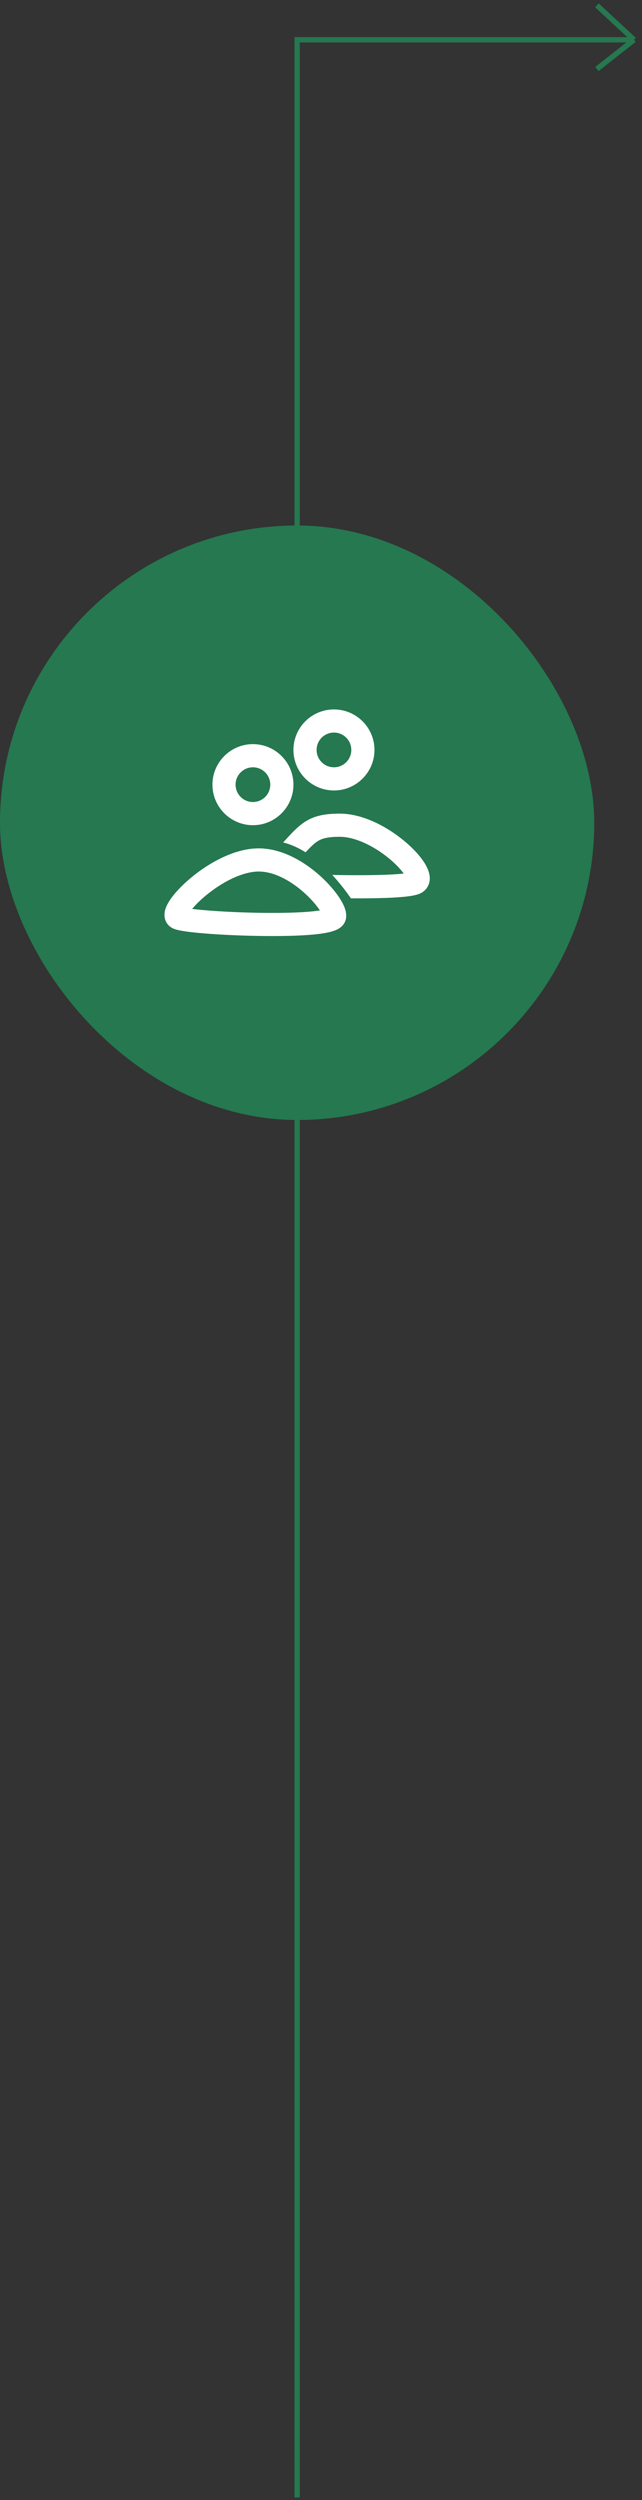 <svg xmlns="http://www.w3.org/2000/svg" width="121" height="471" viewBox="0 0 121 471" fill="none"><rect x="0" y="0" width="121" height="471" fill="#333333" stroke="none"/><path d="M56 470.5V7.5H119.5M119.5 7.5L112.5 13M119.5 7.5L112.5 1" stroke="#25784F"></path><rect y="99" width="112" height="112" rx="56" fill="#25784F"></rect><path fill-rule="evenodd" clip-rule="evenodd" d="M47.669 155.461C51.877 155.461 55.305 152.039 55.305 147.825C55.305 143.611 51.883 140.189 47.669 140.189C43.456 140.189 40.04 143.618 40.04 147.825C40.04 152.032 43.462 155.461 47.669 155.461ZM47.669 144.553C49.475 144.553 50.941 146.019 50.941 147.825C50.941 149.631 49.475 151.096 47.669 151.096C45.864 151.096 44.398 149.631 44.398 147.825C44.398 146.019 45.87 144.553 47.669 144.553Z" fill="white"></path><path fill-rule="evenodd" clip-rule="evenodd" d="M62.941 148.918C67.148 148.918 70.577 145.495 70.577 141.282C70.577 137.068 67.148 133.652 62.941 133.652C58.727 133.652 55.305 137.074 55.305 141.282C55.305 145.489 58.727 148.918 62.941 148.918ZM62.941 138.01C64.747 138.01 66.213 139.476 66.213 141.282C66.213 143.088 64.747 144.553 62.941 144.553C61.135 144.553 59.67 143.088 59.67 141.282C59.67 139.476 61.135 138.01 62.941 138.01Z" fill="white"></path><path fill-rule="evenodd" clip-rule="evenodd" d="M48.762 159.825C44.123 159.825 39.648 162.606 37.39 164.268C34.838 166.146 31.652 169.182 31.096 171.55C30.762 172.964 31.318 174.266 32.515 174.861C32.901 175.051 33.7 175.457 38.529 175.849C41.368 176.085 44.79 176.248 48.173 176.314C49.115 176.333 50.202 176.346 51.366 176.346C53.46 176.346 55.789 176.301 57.877 176.157C62.248 175.856 63.674 175.254 64.479 174.449C64.983 173.945 65.702 172.807 64.878 170.811C63.334 167.081 56.241 159.825 48.762 159.825ZM56.862 171.851C54.435 171.989 51.347 172.021 47.931 171.949C42.893 171.838 38.587 171.524 36.212 171.236C36.998 170.288 38.293 169.005 40.079 167.71C43.155 165.472 46.315 164.189 48.762 164.189C52.112 164.189 55.279 166.44 56.869 167.781C58.518 169.175 59.663 170.562 60.298 171.518C59.578 171.629 58.485 171.76 56.862 171.851Z" fill="white"></path><path fill-rule="evenodd" clip-rule="evenodd" d="M80.333 163.136C79.587 161.729 78.233 160.198 76.656 158.824C73.534 156.102 68.712 153.282 64.027 153.282C61.489 153.282 59.598 153.602 57.903 154.564C56.372 155.435 55.161 156.75 53.853 158.183L53.696 158.353L53.368 158.713C54.88 159.092 56.293 159.753 57.595 160.564C58.681 159.4 59.329 158.778 60.056 158.366C60.815 157.934 61.842 157.646 64.027 157.646C67.175 157.646 70.996 159.681 73.783 162.115C74.817 163.018 75.596 163.882 76.086 164.569C75.7 164.615 75.255 164.654 74.771 164.687C73.351 164.785 71.657 164.837 70.008 164.863C68.359 164.889 66.782 164.883 65.617 164.876C65.035 164.87 64.557 164.863 64.224 164.857C64.06 164.857 63.929 164.85 63.838 164.85H63.707L62.614 164.824C64.034 166.349 65.225 167.919 66.141 169.241C67.253 169.247 68.634 169.247 70.073 169.228C71.761 169.201 73.548 169.149 75.085 169.038C75.851 168.985 76.577 168.913 77.212 168.822C77.807 168.737 78.455 168.612 78.992 168.41C79.508 168.207 80.025 167.867 80.411 167.337C80.797 166.807 80.961 166.224 80.994 165.694C81.053 164.713 80.686 163.81 80.333 163.136Z" fill="white"></path></svg>